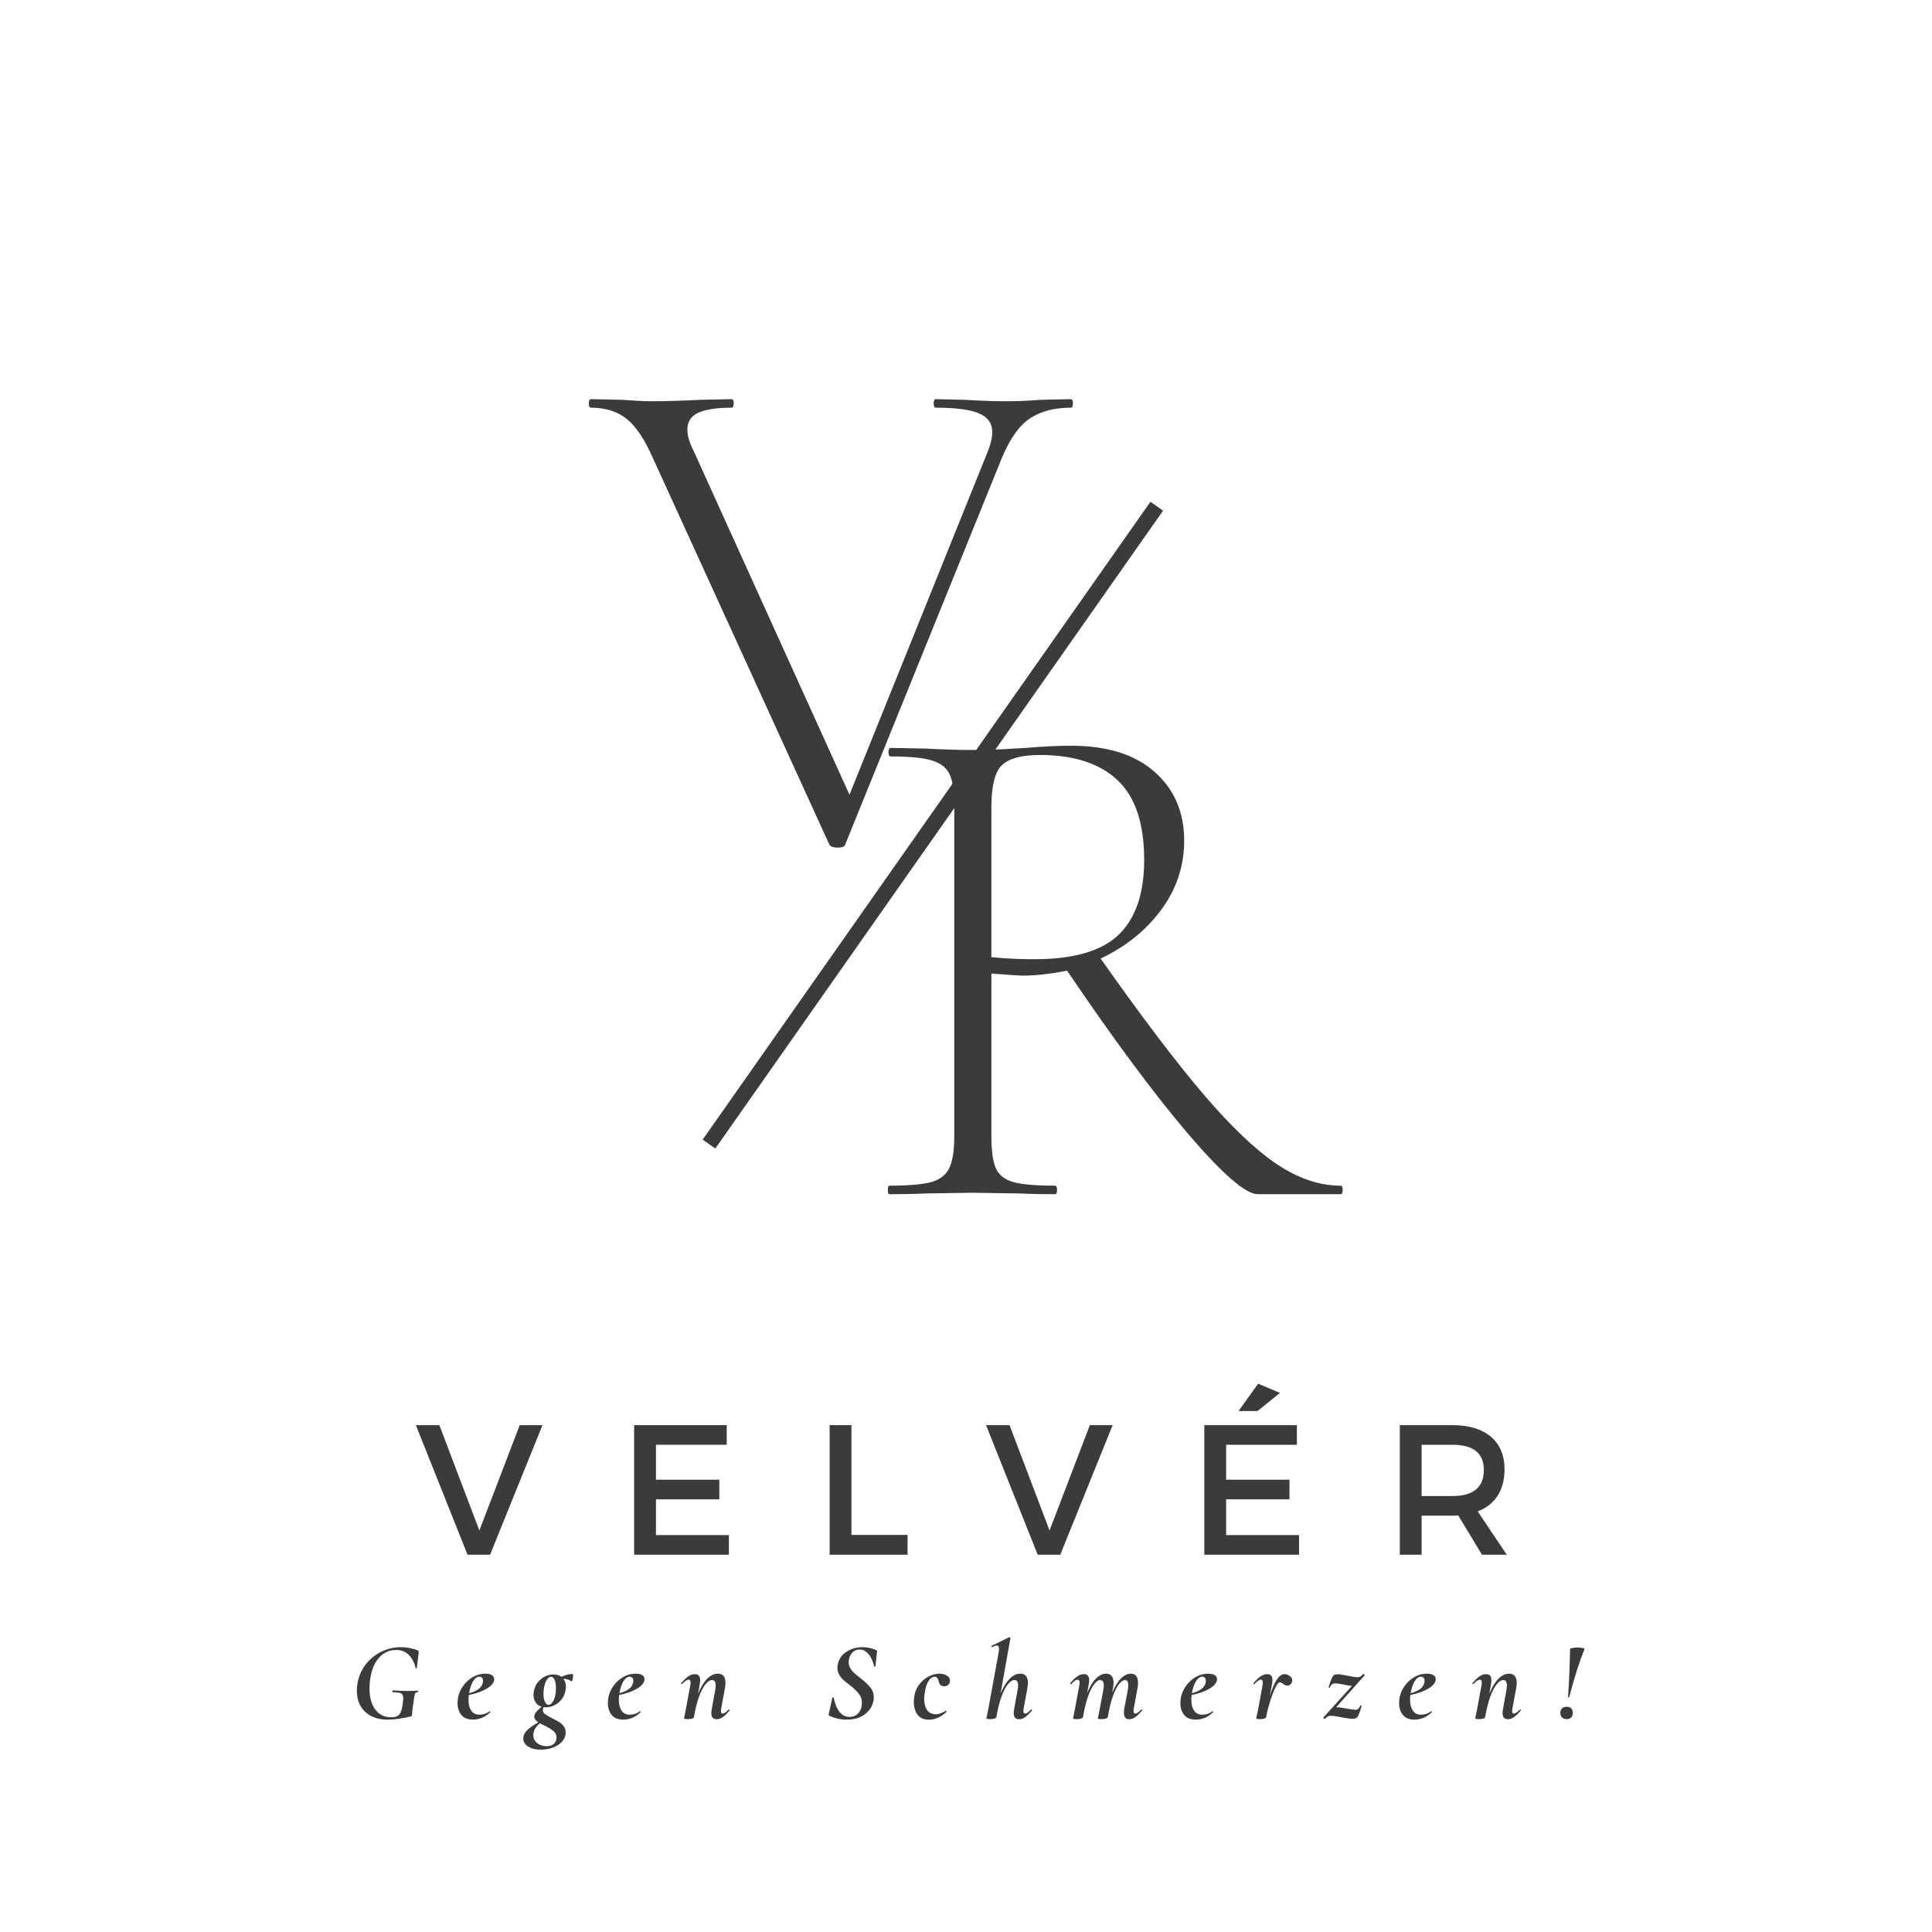 <svg version="1.0" preserveAspectRatio="xMidYMid meet" height="500" viewBox="0 0 375 375" zoomAndPan="magnify" width="500" xmlns:xlink="http://www.w3.org/1999/xlink" xmlns="http://www.w3.org/2000/svg"><defs><g></g></defs><g fill-opacity="1" fill="#3d3b3a"><g transform="translate(80.608, 301.771)"><g><path d="M 14.516 0 L 10.141 0 L 0.109 -25.156 L 4.672 -25.156 L 12.438 -4.703 L 20.266 -25.156 L 24.688 -25.156 Z M 14.516 0"></path></g></g></g><g fill-opacity="1" fill="#3d3b3a"><g transform="translate(119.774, 301.771)"><g><path d="M 21.281 -21.344 L 7.547 -21.344 L 7.547 -14.562 L 19.844 -14.562 L 19.844 -10.75 L 7.547 -10.75 L 7.547 -3.812 L 21.703 -3.812 L 21.703 0 L 3.312 0 L 3.312 -25.156 L 21.281 -25.156 Z M 21.281 -21.344"></path></g></g></g><g fill-opacity="1" fill="#3d3b3a"><g transform="translate(157.718, 301.771)"><g><path d="M 7.547 -3.844 L 18.438 -3.844 L 18.438 0 L 3.312 0 L 3.312 -25.156 L 7.547 -25.156 Z M 7.547 -3.844"></path></g></g></g><g fill-opacity="1" fill="#3d3b3a"><g transform="translate(191.278, 301.771)"><g><path d="M 14.516 0 L 10.141 0 L 0.109 -25.156 L 4.672 -25.156 L 12.438 -4.703 L 20.266 -25.156 L 24.688 -25.156 Z M 14.516 0"></path></g></g></g><g fill-opacity="1" fill="#3d3b3a"><g transform="translate(230.444, 301.771)"><g><path d="M 18 -31.406 L 13.625 -27.891 L 9.953 -27.891 L 13.766 -33.203 Z M 21.281 -21.344 L 7.547 -21.344 L 7.547 -14.562 L 19.844 -14.562 L 19.844 -10.75 L 7.547 -10.75 L 7.547 -3.812 L 21.703 -3.812 L 21.703 0 L 3.312 0 L 3.312 -25.156 L 21.281 -25.156 Z M 21.281 -21.344"></path></g></g></g><g fill-opacity="1" fill="#3d3b3a"><g transform="translate(268.388, 301.771)"><g><path d="M 19.266 0 L 14.656 -7.625 C 14.414 -7.594 14.035 -7.578 13.516 -7.578 L 7.547 -7.578 L 7.547 0 L 3.312 0 L 3.312 -25.156 L 13.516 -25.156 C 16.723 -25.156 19.211 -24.406 20.984 -22.906 C 22.754 -21.414 23.641 -19.301 23.641 -16.562 C 23.641 -14.551 23.191 -12.848 22.297 -11.453 C 21.398 -10.066 20.113 -9.051 18.438 -8.406 L 24.078 0 Z M 7.547 -11.391 L 13.516 -11.391 C 17.586 -11.391 19.625 -13.078 19.625 -16.453 C 19.625 -19.711 17.586 -21.344 13.516 -21.344 L 7.547 -21.344 Z M 7.547 -11.391"></path></g></g></g><g fill-opacity="1" fill="#3d3b3a"><g transform="translate(114.976, 164.101)"><g><path d="M 92.875 -86.625 C 93.145 -86.625 93.281 -86.348 93.281 -85.797 C 93.281 -85.242 93.145 -84.969 92.875 -84.969 C 89.727 -84.969 87.113 -84.297 85.031 -82.953 C 82.957 -81.617 81.133 -79.102 79.562 -75.406 L 49.062 -0.141 C 48.969 0.234 48.461 0.422 47.547 0.422 C 46.805 0.422 46.297 0.234 46.016 -0.141 L 11.781 -75.125 C 10.207 -78.727 8.52 -81.27 6.719 -82.75 C 4.914 -84.227 2.582 -84.969 -0.281 -84.969 C -0.551 -84.969 -0.688 -85.242 -0.688 -85.797 C -0.688 -86.348 -0.551 -86.625 -0.281 -86.625 L 5.688 -86.5 C 8.27 -86.312 10.207 -86.219 11.5 -86.219 C 14.188 -86.219 17.375 -86.312 21.062 -86.5 L 27.031 -86.625 C 27.301 -86.625 27.438 -86.348 27.438 -85.797 C 27.438 -85.242 27.301 -84.969 27.031 -84.969 C 24.164 -84.969 22.016 -84.645 20.578 -84 C 19.148 -83.352 18.438 -82.242 18.438 -80.672 C 18.438 -79.555 18.852 -78.172 19.688 -76.516 L 49.906 -9.844 L 76.656 -76.234 C 77.301 -77.805 77.625 -79.145 77.625 -80.25 C 77.625 -81.914 76.77 -83.117 75.062 -83.859 C 73.352 -84.598 70.555 -84.969 66.672 -84.969 C 66.391 -84.969 66.25 -85.242 66.25 -85.797 C 66.25 -86.348 66.391 -86.625 66.672 -86.625 L 72.219 -86.5 C 75.352 -86.312 78.125 -86.219 80.531 -86.219 C 82.469 -86.219 84.641 -86.312 87.047 -86.5 Z M 92.875 -86.625"></path></g></g></g><g fill-opacity="1" fill="#3d3b3a"><g transform="translate(166.505, 231.793)"><g><path d="M 93.703 -1.656 C 93.973 -1.656 94.109 -1.379 94.109 -0.828 C 94.109 -0.273 93.973 0 93.703 0 L 77.625 0 C 75.312 0 70.848 -3.852 64.234 -11.562 C 57.629 -19.281 49.754 -29.891 40.609 -43.391 C 37.379 -42.742 34.469 -42.422 31.875 -42.422 C 31.508 -42.422 29.523 -42.555 25.922 -42.828 L 25.922 -11.234 C 25.922 -8.367 26.219 -6.285 26.812 -4.984 C 27.414 -3.691 28.551 -2.812 30.219 -2.344 C 31.883 -1.883 34.562 -1.656 38.25 -1.656 C 38.531 -1.656 38.672 -1.379 38.672 -0.828 C 38.672 -0.273 38.531 0 38.25 0 C 35.477 0 33.266 -0.047 31.609 -0.141 L 22.172 -0.281 L 13.031 -0.141 C 11.363 -0.047 9.051 0 6.094 0 C 5.914 0 5.828 -0.273 5.828 -0.828 C 5.828 -1.379 5.914 -1.656 6.094 -1.656 C 9.789 -1.656 12.492 -1.883 14.203 -2.344 C 15.91 -2.812 17.086 -3.711 17.734 -5.047 C 18.391 -6.391 18.719 -8.453 18.719 -11.234 L 18.719 -75.406 C 18.719 -78.176 18.414 -80.207 17.812 -81.5 C 17.207 -82.789 16.051 -83.691 14.344 -84.203 C 12.633 -84.711 9.977 -84.969 6.375 -84.969 C 6.094 -84.969 5.953 -85.242 5.953 -85.797 C 5.953 -86.348 6.094 -86.625 6.375 -86.625 L 13.031 -86.5 C 16.727 -86.312 19.773 -86.219 22.172 -86.219 C 24.211 -86.219 26.129 -86.266 27.922 -86.359 C 29.723 -86.453 31.273 -86.539 32.578 -86.625 C 35.898 -86.906 38.852 -87.047 41.438 -87.047 C 48.375 -87.047 53.758 -85.359 57.594 -81.984 C 61.426 -78.609 63.344 -74.148 63.344 -68.609 C 63.344 -63.711 61.863 -59.254 58.906 -55.234 C 55.945 -51.211 52.02 -48.047 47.125 -45.734 C 55.07 -34.461 61.723 -25.688 67.078 -19.406 C 72.441 -13.125 77.203 -8.594 81.359 -5.812 C 85.516 -3.039 89.629 -1.656 93.703 -1.656 Z M 25.922 -46.016 C 28.504 -45.742 31.273 -45.609 34.234 -45.609 C 41.898 -45.609 47.375 -47.203 50.656 -50.391 C 53.938 -53.578 55.578 -58.406 55.578 -64.875 C 55.578 -71.988 53.844 -77.16 50.375 -80.391 C 46.914 -83.629 41.906 -85.25 35.344 -85.25 C 31.832 -85.25 29.383 -84.598 28 -83.297 C 26.613 -82.004 25.922 -79.281 25.922 -75.125 Z M 25.922 -46.016"></path></g></g></g><path stroke-miterlimit="4" stroke-opacity="1" stroke-width="4" stroke="#3d3b3a" d="M 0.002 1.999 L 201.639 2.002" stroke-linejoin="miter" fill="none" transform="matrix(0.431, -0.614, 0.614, 0.431, 136.386, 221.202)" stroke-linecap="butt"></path><g fill-opacity="1" fill="#3d3b3a"><g transform="translate(68.092, 333.513)"><g><path d="M 7.156 0.266 C 5.883 0.266 4.801 0.023 3.906 -0.453 C 3.008 -0.93 2.328 -1.594 1.859 -2.438 C 1.398 -3.281 1.172 -4.254 1.172 -5.359 C 1.172 -5.891 1.223 -6.41 1.328 -6.922 C 1.566 -8.242 2.094 -9.426 2.906 -10.469 C 3.719 -11.508 4.719 -12.32 5.906 -12.906 C 7.102 -13.5 8.363 -13.797 9.688 -13.797 C 10.312 -13.797 10.93 -13.734 11.547 -13.609 C 12.16 -13.484 12.641 -13.336 12.984 -13.172 C 13.078 -13.109 13.133 -13.047 13.156 -12.984 C 13.176 -12.93 13.18 -12.828 13.172 -12.672 L 12.812 -9.766 C 12.801 -9.711 12.758 -9.688 12.688 -9.688 C 12.625 -9.688 12.586 -9.711 12.578 -9.766 C 12.316 -10.859 11.863 -11.711 11.219 -12.328 C 10.582 -12.941 9.77 -13.25 8.781 -13.25 C 7.477 -13.25 6.379 -12.754 5.484 -11.766 C 4.598 -10.773 4.031 -9.426 3.781 -7.719 C 3.676 -7.094 3.625 -6.453 3.625 -5.797 C 3.625 -4.055 4 -2.688 4.75 -1.688 C 5.5 -0.688 6.539 -0.188 7.875 -0.188 C 8.582 -0.188 9.094 -0.367 9.406 -0.734 C 9.727 -1.098 9.945 -1.766 10.062 -2.734 C 10.133 -3.266 10.172 -3.645 10.172 -3.875 C 10.172 -4.227 10.109 -4.484 9.984 -4.641 C 9.859 -4.797 9.66 -4.898 9.391 -4.953 C 9.129 -5.016 8.723 -5.047 8.172 -5.047 C 8.148 -5.047 8.125 -5.062 8.094 -5.094 C 8.07 -5.133 8.062 -5.18 8.062 -5.234 C 8.062 -5.273 8.07 -5.312 8.094 -5.344 C 8.125 -5.383 8.148 -5.406 8.172 -5.406 C 9.254 -5.332 10.145 -5.297 10.844 -5.297 C 11.52 -5.297 12.227 -5.316 12.969 -5.359 C 13.008 -5.359 13.035 -5.305 13.047 -5.203 C 13.055 -5.098 13.031 -5.047 12.969 -5.047 C 12.781 -5.066 12.641 -5.02 12.547 -4.906 C 12.461 -4.801 12.383 -4.535 12.312 -4.109 C 12.238 -3.691 12.16 -3.16 12.078 -2.516 C 11.992 -1.953 11.941 -1.52 11.922 -1.219 C 11.91 -0.914 11.891 -0.711 11.859 -0.609 C 11.848 -0.523 11.828 -0.469 11.797 -0.438 C 11.766 -0.406 11.707 -0.375 11.625 -0.344 C 9.906 0.062 8.414 0.266 7.156 0.266 Z M 7.156 0.266"></path></g></g></g><g fill-opacity="1" fill="#3d3b3a"><g transform="translate(88.328, 333.513)"><g><path d="M 5.859 -8.656 C 6.41 -8.656 6.836 -8.562 7.141 -8.375 C 7.441 -8.188 7.594 -7.926 7.594 -7.594 C 7.594 -6.938 7.109 -6.32 6.141 -5.75 C 5.18 -5.188 4.023 -4.773 2.672 -4.516 C 2.629 -4.191 2.609 -3.879 2.609 -3.578 C 2.609 -2.711 2.785 -2.016 3.141 -1.484 C 3.504 -0.953 4.039 -0.688 4.75 -0.688 C 5.051 -0.688 5.379 -0.738 5.734 -0.844 C 6.086 -0.957 6.41 -1.129 6.703 -1.359 L 6.719 -1.359 C 6.758 -1.359 6.797 -1.336 6.828 -1.297 C 6.867 -1.254 6.879 -1.219 6.859 -1.188 C 6.336 -0.688 5.785 -0.316 5.203 -0.078 C 4.629 0.148 4.051 0.266 3.469 0.266 C 2.469 0.266 1.719 -0.035 1.219 -0.641 C 0.727 -1.254 0.484 -2.023 0.484 -2.953 C 0.484 -3.266 0.516 -3.617 0.578 -4.016 C 0.723 -4.797 1.047 -5.539 1.547 -6.25 C 2.047 -6.957 2.672 -7.535 3.422 -7.984 C 4.172 -8.43 4.984 -8.656 5.859 -8.656 Z M 5.406 -7.031 C 5.414 -7.082 5.422 -7.164 5.422 -7.281 C 5.422 -7.531 5.359 -7.723 5.234 -7.859 C 5.109 -7.992 4.941 -8.062 4.734 -8.062 C 4.266 -8.062 3.852 -7.766 3.5 -7.172 C 3.145 -6.586 2.883 -5.816 2.719 -4.859 C 4.375 -5.297 5.27 -6.02 5.406 -7.031 Z M 5.406 -7.031"></path></g></g></g><g fill-opacity="1" fill="#3d3b3a"><g transform="translate(102.58, 333.513)"><g><path d="M 8.547 -8.594 C 8.617 -8.594 8.656 -8.473 8.656 -8.234 C 8.656 -7.992 8.617 -7.742 8.547 -7.484 C 8.484 -7.223 8.426 -7.113 8.375 -7.156 C 7.906 -7.477 7.367 -7.648 6.766 -7.672 C 7.098 -7.254 7.266 -6.734 7.266 -6.109 C 7.266 -5.828 7.234 -5.566 7.172 -5.328 C 6.973 -4.359 6.504 -3.582 5.766 -3 C 5.023 -2.414 4.219 -2.125 3.344 -2.125 C 3.156 -2.125 3.016 -2.129 2.922 -2.141 C 2.836 -1.973 2.797 -1.836 2.797 -1.734 C 2.754 -1.367 2.879 -1.066 3.172 -0.828 C 3.473 -0.598 3.957 -0.316 4.625 0.016 C 5.188 0.297 5.633 0.539 5.969 0.75 C 6.312 0.957 6.602 1.227 6.844 1.562 C 7.094 1.895 7.219 2.289 7.219 2.75 C 7.219 3.414 6.992 4 6.547 4.5 C 6.098 5.008 5.504 5.398 4.766 5.672 C 4.035 5.953 3.242 6.094 2.391 6.094 C 1.328 6.094 0.492 5.883 -0.109 5.469 C -0.711 5.062 -1.016 4.547 -1.016 3.922 C -1.016 3.348 -0.758 2.812 -0.25 2.312 C 0.25 1.812 0.969 1.305 1.906 0.797 C 1.383 0.453 1.125 0.086 1.125 -0.297 C 1.125 -0.609 1.242 -0.914 1.484 -1.219 C 1.734 -1.52 2.094 -1.859 2.562 -2.234 C 2.051 -2.379 1.656 -2.664 1.375 -3.094 C 1.102 -3.52 0.969 -4.016 0.969 -4.578 C 0.969 -4.734 1 -4.984 1.062 -5.328 C 1.238 -6.242 1.688 -7 2.406 -7.594 C 3.125 -8.195 3.945 -8.5 4.875 -8.5 C 5.5 -8.5 6.004 -8.348 6.391 -8.047 C 7.16 -8.41 7.879 -8.594 8.547 -8.594 Z M 5.297 -5.141 C 5.316 -5.43 5.328 -5.66 5.328 -5.828 C 5.328 -6.441 5.25 -6.961 5.094 -7.391 C 4.938 -7.828 4.691 -8.047 4.359 -8.047 C 4.035 -8.047 3.738 -7.801 3.469 -7.312 C 3.195 -6.82 3.023 -6.211 2.953 -5.484 C 2.922 -5.141 2.906 -4.895 2.906 -4.75 C 2.906 -4.113 3 -3.598 3.188 -3.203 C 3.375 -2.805 3.613 -2.609 3.906 -2.609 C 4.219 -2.609 4.508 -2.844 4.781 -3.312 C 5.051 -3.781 5.223 -4.391 5.297 -5.141 Z M 5.438 3.781 C 5.438 3.238 5.234 2.801 4.828 2.469 C 4.43 2.133 3.848 1.781 3.078 1.406 C 2.766 1.281 2.477 1.133 2.219 0.969 C 1.363 1.656 0.938 2.426 0.938 3.281 C 0.938 3.895 1.18 4.406 1.672 4.812 C 2.16 5.219 2.766 5.422 3.484 5.422 C 4.148 5.422 4.641 5.258 4.953 4.938 C 5.273 4.613 5.438 4.227 5.438 3.781 Z M 5.438 3.781"></path></g></g></g><g fill-opacity="1" fill="#3d3b3a"><g transform="translate(117.504, 333.513)"><g><path d="M 5.859 -8.656 C 6.41 -8.656 6.836 -8.562 7.141 -8.375 C 7.441 -8.188 7.594 -7.926 7.594 -7.594 C 7.594 -6.938 7.109 -6.32 6.141 -5.75 C 5.18 -5.188 4.023 -4.773 2.672 -4.516 C 2.629 -4.191 2.609 -3.879 2.609 -3.578 C 2.609 -2.711 2.785 -2.016 3.141 -1.484 C 3.504 -0.953 4.039 -0.688 4.75 -0.688 C 5.051 -0.688 5.379 -0.738 5.734 -0.844 C 6.086 -0.957 6.41 -1.129 6.703 -1.359 L 6.719 -1.359 C 6.758 -1.359 6.797 -1.336 6.828 -1.297 C 6.867 -1.254 6.879 -1.219 6.859 -1.188 C 6.336 -0.688 5.785 -0.316 5.203 -0.078 C 4.629 0.148 4.051 0.266 3.469 0.266 C 2.469 0.266 1.719 -0.035 1.219 -0.641 C 0.727 -1.254 0.484 -2.023 0.484 -2.953 C 0.484 -3.266 0.516 -3.617 0.578 -4.016 C 0.723 -4.797 1.047 -5.539 1.547 -6.25 C 2.047 -6.957 2.672 -7.535 3.422 -7.984 C 4.172 -8.43 4.984 -8.656 5.859 -8.656 Z M 5.406 -7.031 C 5.414 -7.082 5.422 -7.164 5.422 -7.281 C 5.422 -7.531 5.359 -7.723 5.234 -7.859 C 5.109 -7.992 4.941 -8.062 4.734 -8.062 C 4.266 -8.062 3.852 -7.766 3.5 -7.172 C 3.145 -6.586 2.883 -5.816 2.719 -4.859 C 4.375 -5.297 5.27 -6.02 5.406 -7.031 Z M 5.406 -7.031"></path></g></g></g><g fill-opacity="1" fill="#3d3b3a"><g transform="translate(131.756, 333.513)"><g><path d="M 9.672 -1.672 C 9.703 -1.703 9.723 -1.719 9.734 -1.719 C 9.773 -1.719 9.812 -1.691 9.844 -1.641 C 9.875 -1.586 9.875 -1.539 9.844 -1.5 C 9.352 -0.914 8.914 -0.488 8.531 -0.219 C 8.145 0.051 7.754 0.188 7.359 0.188 C 6.66 0.188 6.312 -0.211 6.312 -1.016 C 6.312 -1.234 6.348 -1.539 6.422 -1.938 L 7.047 -5.375 C 7.117 -5.781 7.156 -6.109 7.156 -6.359 C 7.156 -7.066 6.926 -7.422 6.469 -7.422 C 6.062 -7.422 5.641 -7.156 5.203 -6.625 C 4.766 -6.094 4.352 -5.32 3.969 -4.312 C 3.594 -3.301 3.273 -2.086 3.016 -0.672 L 2.953 -0.266 C 2.879 0.023 2.473 0.172 1.734 0.172 C 1.254 0.172 1.016 0.113 1.016 0 L 1.109 -0.453 C 1.254 -1.129 1.332 -1.516 1.344 -1.609 L 2.234 -6.438 C 2.266 -6.57 2.281 -6.734 2.281 -6.922 C 2.281 -7.305 2.156 -7.5 1.906 -7.5 C 1.602 -7.5 1.188 -7.211 0.656 -6.641 C 0.633 -6.617 0.609 -6.609 0.578 -6.609 C 0.535 -6.609 0.5 -6.633 0.469 -6.688 C 0.445 -6.738 0.453 -6.785 0.484 -6.828 C 1.004 -7.441 1.469 -7.883 1.875 -8.156 C 2.289 -8.426 2.707 -8.562 3.125 -8.562 C 3.801 -8.562 4.141 -8.18 4.141 -7.422 C 4.141 -7.203 4.117 -6.961 4.078 -6.703 L 3.734 -4.734 C 4.234 -5.984 4.812 -6.945 5.469 -7.625 C 6.133 -8.312 6.832 -8.656 7.562 -8.656 C 8.562 -8.656 9.062 -8.055 9.062 -6.859 C 9.062 -6.578 9.023 -6.223 8.953 -5.797 L 8.234 -1.938 C 8.191 -1.719 8.172 -1.539 8.172 -1.406 C 8.172 -1.07 8.285 -0.906 8.516 -0.906 C 8.66 -0.906 8.82 -0.969 9 -1.094 C 9.188 -1.227 9.41 -1.422 9.672 -1.672 Z M 9.672 -1.672"></path></g></g></g><g fill-opacity="1" fill="#3d3b3a"><g transform="translate(148.566, 333.513)"><g></g></g></g><g fill-opacity="1" fill="#3d3b3a"><g transform="translate(160.151, 333.513)"><g><path d="M 4.156 0.266 C 2.988 0.266 1.883 0.016 0.844 -0.484 C 0.695 -0.578 0.656 -0.711 0.719 -0.891 L 1.406 -3.953 C 1.406 -4.023 1.441 -4.062 1.516 -4.062 C 1.598 -4.062 1.648 -4.023 1.672 -3.953 C 2.203 -1.492 3.227 -0.266 4.75 -0.266 C 5.457 -0.266 6.031 -0.508 6.469 -1 C 6.914 -1.5 7.141 -2.164 7.141 -3 C 7.141 -3.688 6.938 -4.281 6.531 -4.781 C 6.133 -5.289 5.562 -5.836 4.812 -6.422 C 4.258 -6.836 3.82 -7.191 3.5 -7.484 C 3.188 -7.773 2.922 -8.113 2.703 -8.5 C 2.492 -8.895 2.391 -9.328 2.391 -9.797 C 2.391 -10.004 2.41 -10.219 2.453 -10.438 C 2.68 -11.52 3.254 -12.348 4.172 -12.922 C 5.086 -13.504 6.125 -13.797 7.281 -13.797 C 8.133 -13.797 8.988 -13.617 9.844 -13.266 C 10.051 -13.172 10.129 -13.051 10.078 -12.906 L 9.766 -10.078 C 9.742 -10.035 9.703 -10.016 9.641 -10.016 C 9.578 -10.016 9.535 -10.035 9.516 -10.078 C 9.285 -11.098 8.914 -11.895 8.406 -12.469 C 7.906 -13.051 7.336 -13.344 6.703 -13.344 C 6.211 -13.344 5.805 -13.207 5.484 -12.938 C 5.172 -12.664 4.941 -12.344 4.797 -11.969 C 4.648 -11.602 4.578 -11.25 4.578 -10.906 C 4.578 -10.477 4.676 -10.086 4.875 -9.734 C 5.082 -9.391 5.32 -9.086 5.594 -8.828 C 5.863 -8.578 6.273 -8.238 6.828 -7.812 C 7.68 -7.145 8.332 -6.535 8.781 -5.984 C 9.227 -5.43 9.453 -4.781 9.453 -4.031 C 9.453 -3.789 9.438 -3.602 9.406 -3.469 C 9.207 -2.375 8.648 -1.477 7.734 -0.781 C 6.828 -0.082 5.633 0.266 4.156 0.266 Z M 4.156 0.266"></path></g></g></g><g fill-opacity="1" fill="#3d3b3a"><g transform="translate(176.853, 333.513)"><g><path d="M 3.469 0.281 C 2.457 0.281 1.711 -0.047 1.234 -0.703 C 0.754 -1.359 0.516 -2.188 0.516 -3.188 C 0.516 -3.551 0.551 -3.945 0.625 -4.375 C 0.77 -5.219 1.098 -5.961 1.609 -6.609 C 2.129 -7.266 2.734 -7.77 3.422 -8.125 C 4.117 -8.477 4.805 -8.656 5.484 -8.656 C 6.023 -8.656 6.5 -8.535 6.906 -8.297 C 7.32 -8.066 7.531 -7.738 7.531 -7.312 C 7.531 -6.977 7.43 -6.711 7.234 -6.516 C 7.035 -6.316 6.766 -6.219 6.422 -6.219 C 6.078 -6.219 5.82 -6.305 5.656 -6.484 C 5.5 -6.672 5.391 -6.91 5.328 -7.203 C 5.266 -7.473 5.176 -7.68 5.062 -7.828 C 4.957 -7.973 4.781 -8.047 4.531 -8.047 C 4.094 -8.047 3.707 -7.781 3.375 -7.25 C 3.051 -6.727 2.816 -6.023 2.672 -5.141 C 2.578 -4.66 2.531 -4.207 2.531 -3.781 C 2.531 -2.863 2.719 -2.133 3.094 -1.594 C 3.477 -1.051 4.047 -0.781 4.797 -0.781 C 5.086 -0.781 5.422 -0.848 5.797 -0.984 C 6.172 -1.117 6.473 -1.273 6.703 -1.453 L 6.719 -1.453 C 6.758 -1.453 6.801 -1.43 6.844 -1.391 C 6.895 -1.348 6.906 -1.305 6.875 -1.266 C 6.352 -0.754 5.797 -0.367 5.203 -0.109 C 4.609 0.148 4.031 0.281 3.469 0.281 Z M 3.469 0.281"></path></g></g></g><g fill-opacity="1" fill="#3d3b3a"><g transform="translate(190.888, 333.513)"><g><path d="M 9.234 -1.672 C 9.266 -1.703 9.285 -1.719 9.297 -1.719 C 9.348 -1.719 9.391 -1.691 9.422 -1.641 C 9.461 -1.586 9.457 -1.539 9.406 -1.5 C 8.914 -0.914 8.477 -0.488 8.094 -0.219 C 7.719 0.051 7.328 0.188 6.922 0.188 C 6.223 0.188 5.875 -0.211 5.875 -1.016 C 5.875 -1.234 5.91 -1.539 5.984 -1.938 L 6.609 -5.375 C 6.68 -5.781 6.719 -6.109 6.719 -6.359 C 6.719 -7.066 6.488 -7.422 6.031 -7.422 C 5.625 -7.422 5.207 -7.16 4.781 -6.641 C 4.352 -6.129 3.945 -5.375 3.562 -4.375 C 3.188 -3.383 2.867 -2.191 2.609 -0.797 L 2.516 -0.266 C 2.441 0.023 2.035 0.172 1.297 0.172 C 0.816 0.172 0.578 0.113 0.578 0 L 0.672 -0.453 C 0.816 -1.129 0.895 -1.516 0.906 -1.609 L 2.953 -12.781 C 2.992 -13.062 3.016 -13.297 3.016 -13.484 C 3.016 -13.91 2.879 -14.125 2.609 -14.125 C 2.43 -14.125 2.125 -14.02 1.688 -13.812 L 1.672 -13.812 C 1.609 -13.812 1.566 -13.848 1.547 -13.922 C 1.523 -14.004 1.547 -14.055 1.609 -14.078 L 4.969 -15.719 L 5.016 -15.719 C 5.066 -15.719 5.117 -15.695 5.172 -15.656 C 5.223 -15.613 5.242 -15.578 5.234 -15.547 L 3.312 -4.766 C 3.812 -5.992 4.391 -6.945 5.047 -7.625 C 5.703 -8.312 6.398 -8.656 7.141 -8.656 C 8.129 -8.656 8.625 -8.055 8.625 -6.859 C 8.625 -6.578 8.586 -6.223 8.516 -5.797 L 7.812 -1.938 C 7.77 -1.719 7.75 -1.539 7.75 -1.406 C 7.75 -1.07 7.863 -0.906 8.094 -0.906 C 8.238 -0.906 8.398 -0.969 8.578 -1.094 C 8.754 -1.227 8.973 -1.422 9.234 -1.672 Z M 9.234 -1.672"></path></g></g></g><g fill-opacity="1" fill="#3d3b3a"><g transform="translate(207.265, 333.513)"><g><path d="M 14.234 -1.672 C 14.254 -1.703 14.281 -1.719 14.312 -1.719 C 14.352 -1.719 14.391 -1.691 14.422 -1.641 C 14.453 -1.586 14.445 -1.539 14.406 -1.5 C 13.906 -0.914 13.469 -0.488 13.094 -0.219 C 12.719 0.051 12.328 0.188 11.922 0.188 C 11.234 0.188 10.891 -0.223 10.891 -1.047 C 10.891 -1.328 10.914 -1.625 10.969 -1.938 L 11.625 -5.375 C 11.695 -5.812 11.734 -6.145 11.734 -6.375 C 11.734 -7.07 11.523 -7.422 11.109 -7.422 C 10.754 -7.422 10.379 -7.18 9.984 -6.703 C 9.598 -6.234 9.223 -5.531 8.859 -4.594 C 8.504 -3.656 8.195 -2.531 7.938 -1.219 L 7.766 -0.266 C 7.734 -0.129 7.613 -0.023 7.406 0.047 C 7.207 0.129 6.922 0.172 6.547 0.172 C 6.066 0.172 5.828 0.113 5.828 0 L 5.922 -0.453 C 6.066 -1.129 6.145 -1.516 6.156 -1.609 L 6.875 -5.422 C 6.945 -5.828 6.984 -6.141 6.984 -6.359 C 6.984 -6.711 6.922 -6.977 6.797 -7.156 C 6.672 -7.332 6.504 -7.422 6.297 -7.422 C 5.93 -7.422 5.547 -7.16 5.141 -6.641 C 4.734 -6.129 4.348 -5.383 3.984 -4.406 C 3.629 -3.438 3.328 -2.289 3.078 -0.969 L 2.953 -0.266 C 2.879 0.023 2.473 0.172 1.734 0.172 C 1.254 0.172 1.016 0.113 1.016 0 L 1.109 -0.453 C 1.254 -1.129 1.332 -1.516 1.344 -1.609 L 2.234 -6.438 C 2.266 -6.57 2.281 -6.734 2.281 -6.922 C 2.281 -7.305 2.156 -7.5 1.906 -7.5 C 1.602 -7.5 1.188 -7.211 0.656 -6.641 C 0.633 -6.617 0.609 -6.609 0.578 -6.609 C 0.535 -6.609 0.5 -6.633 0.469 -6.688 C 0.445 -6.738 0.453 -6.785 0.484 -6.828 C 1.004 -7.441 1.469 -7.883 1.875 -8.156 C 2.289 -8.426 2.707 -8.562 3.125 -8.562 C 3.801 -8.562 4.141 -8.18 4.141 -7.422 C 4.141 -7.203 4.117 -6.961 4.078 -6.703 L 3.75 -4.875 C 4.227 -6.082 4.785 -7.016 5.422 -7.672 C 6.055 -8.328 6.727 -8.656 7.438 -8.656 C 7.906 -8.656 8.258 -8.504 8.5 -8.203 C 8.75 -7.91 8.875 -7.469 8.875 -6.875 C 8.875 -6.613 8.836 -6.266 8.766 -5.828 L 8.609 -4.938 C 9.086 -6.125 9.641 -7.039 10.266 -7.688 C 10.898 -8.332 11.555 -8.656 12.234 -8.656 C 13.16 -8.656 13.625 -8.066 13.625 -6.891 C 13.625 -6.504 13.586 -6.141 13.516 -5.797 L 12.812 -1.938 C 12.77 -1.719 12.75 -1.539 12.75 -1.406 C 12.75 -1.07 12.863 -0.906 13.094 -0.906 C 13.238 -0.906 13.395 -0.969 13.562 -1.094 C 13.727 -1.219 13.953 -1.41 14.234 -1.672 Z M 14.234 -1.672"></path></g></g></g><g fill-opacity="1" fill="#3d3b3a"><g transform="translate(228.629, 333.513)"><g><path d="M 5.859 -8.656 C 6.41 -8.656 6.836 -8.562 7.141 -8.375 C 7.441 -8.188 7.594 -7.926 7.594 -7.594 C 7.594 -6.938 7.109 -6.32 6.141 -5.75 C 5.18 -5.188 4.023 -4.773 2.672 -4.516 C 2.629 -4.191 2.609 -3.879 2.609 -3.578 C 2.609 -2.711 2.785 -2.016 3.141 -1.484 C 3.504 -0.953 4.039 -0.688 4.75 -0.688 C 5.051 -0.688 5.379 -0.738 5.734 -0.844 C 6.086 -0.957 6.41 -1.129 6.703 -1.359 L 6.719 -1.359 C 6.758 -1.359 6.797 -1.336 6.828 -1.297 C 6.867 -1.254 6.879 -1.219 6.859 -1.188 C 6.336 -0.688 5.785 -0.316 5.203 -0.078 C 4.629 0.148 4.051 0.266 3.469 0.266 C 2.469 0.266 1.719 -0.035 1.219 -0.641 C 0.727 -1.254 0.484 -2.023 0.484 -2.953 C 0.484 -3.266 0.516 -3.617 0.578 -4.016 C 0.723 -4.797 1.047 -5.539 1.547 -6.25 C 2.047 -6.957 2.672 -7.535 3.422 -7.984 C 4.172 -8.43 4.984 -8.656 5.859 -8.656 Z M 5.406 -7.031 C 5.414 -7.082 5.422 -7.164 5.422 -7.281 C 5.422 -7.531 5.359 -7.723 5.234 -7.859 C 5.109 -7.992 4.941 -8.062 4.734 -8.062 C 4.266 -8.062 3.852 -7.766 3.5 -7.172 C 3.145 -6.586 2.883 -5.816 2.719 -4.859 C 4.375 -5.297 5.27 -6.02 5.406 -7.031 Z M 5.406 -7.031"></path></g></g></g><g fill-opacity="1" fill="#3d3b3a"><g transform="translate(242.881, 333.513)"><g><path d="M 6.438 -8.562 C 6.812 -8.562 7.172 -8.426 7.516 -8.156 C 7.859 -7.883 8 -7.57 7.938 -7.219 C 7.906 -7 7.801 -6.797 7.625 -6.609 C 7.457 -6.422 7.242 -6.328 6.984 -6.328 C 6.723 -6.328 6.441 -6.453 6.141 -6.703 C 6.035 -6.773 5.93 -6.836 5.828 -6.891 C 5.734 -6.953 5.633 -6.984 5.531 -6.984 C 5.281 -6.984 4.973 -6.598 4.609 -5.828 C 4.254 -5.066 3.91 -4.156 3.578 -3.094 C 3.254 -2.031 3.023 -1.094 2.891 -0.281 L 2.891 -0.266 C 2.859 -0.129 2.738 -0.023 2.531 0.047 C 2.332 0.129 2.047 0.172 1.672 0.172 C 1.191 0.172 0.953 0.113 0.953 0 C 0.961 -0.102 1.008 -0.32 1.094 -0.656 C 1.176 -0.988 1.242 -1.305 1.297 -1.609 L 2.188 -6.438 C 2.219 -6.664 2.234 -6.816 2.234 -6.891 C 2.234 -7.297 2.102 -7.5 1.844 -7.5 C 1.551 -7.5 1.141 -7.211 0.609 -6.641 C 0.586 -6.617 0.566 -6.609 0.547 -6.609 C 0.484 -6.609 0.438 -6.633 0.406 -6.688 C 0.383 -6.738 0.395 -6.785 0.438 -6.828 C 0.957 -7.441 1.422 -7.883 1.828 -8.156 C 2.242 -8.426 2.66 -8.562 3.078 -8.562 C 3.441 -8.562 3.703 -8.461 3.859 -8.266 C 4.016 -8.078 4.094 -7.797 4.094 -7.422 C 4.094 -7.203 4.07 -6.961 4.031 -6.703 L 3.594 -4.312 C 4.445 -7.145 5.395 -8.562 6.438 -8.562 Z M 6.438 -8.562"></path></g></g></g><g fill-opacity="1" fill="#3d3b3a"><g transform="translate(257.111, 333.513)"><g><path d="M 7.547 -8.594 C 7.586 -8.594 7.645 -8.555 7.719 -8.484 C 7.789 -8.422 7.812 -8.375 7.781 -8.344 L 2.234 -2.141 L 2.281 -2.141 C 2.625 -2.141 3.039 -2.098 3.531 -2.016 C 4.02 -1.93 4.301 -1.879 4.375 -1.859 C 5.219 -1.711 5.75 -1.641 5.969 -1.641 C 6.195 -1.641 6.383 -1.707 6.531 -1.844 C 6.688 -1.988 6.82 -2.207 6.938 -2.5 C 6.957 -2.508 6.988 -2.516 7.031 -2.516 C 7.07 -2.516 7.109 -2.504 7.141 -2.484 C 7.18 -2.461 7.191 -2.438 7.172 -2.406 C 6.973 -1.664 6.797 -1.117 6.641 -0.766 C 6.492 -0.41 6.332 -0.176 6.156 -0.062 C 5.988 0.051 5.766 0.109 5.484 0.109 C 5.141 0.109 4.727 0.066 4.25 -0.016 C 3.77 -0.109 3.473 -0.16 3.359 -0.172 C 2.461 -0.359 1.75 -0.461 1.219 -0.484 C 0.988 -0.484 0.785 -0.438 0.609 -0.344 C 0.43 -0.258 0.234 -0.094 0.016 0.156 C -0.004 0.164 -0.062 0.125 -0.156 0.031 C -0.25 -0.051 -0.285 -0.102 -0.266 -0.125 L 5.312 -6.297 L 5.266 -6.297 C 4.961 -6.297 4.367 -6.391 3.484 -6.578 C 2.766 -6.711 2.305 -6.781 2.109 -6.781 C 1.828 -6.781 1.602 -6.719 1.438 -6.594 C 1.27 -6.477 1.129 -6.273 1.016 -5.984 C 1.004 -5.941 0.969 -5.922 0.906 -5.922 C 0.863 -5.922 0.828 -5.93 0.797 -5.953 C 0.773 -5.984 0.77 -6.031 0.781 -6.094 C 1.031 -6.883 1.234 -7.445 1.391 -7.781 C 1.547 -8.113 1.711 -8.328 1.891 -8.422 C 2.078 -8.516 2.352 -8.555 2.719 -8.547 C 3.02 -8.523 3.57 -8.43 4.375 -8.266 C 5.227 -8.086 5.875 -7.984 6.312 -7.953 C 6.539 -7.953 6.738 -7.992 6.906 -8.078 C 7.082 -8.172 7.281 -8.344 7.5 -8.594 Z M 7.547 -8.594"></path></g></g></g><g fill-opacity="1" fill="#3d3b3a"><g transform="translate(271.081, 333.513)"><g><path d="M 5.859 -8.656 C 6.41 -8.656 6.836 -8.562 7.141 -8.375 C 7.441 -8.188 7.594 -7.926 7.594 -7.594 C 7.594 -6.938 7.109 -6.32 6.141 -5.75 C 5.18 -5.188 4.023 -4.773 2.672 -4.516 C 2.629 -4.191 2.609 -3.879 2.609 -3.578 C 2.609 -2.711 2.785 -2.016 3.141 -1.484 C 3.504 -0.953 4.039 -0.688 4.75 -0.688 C 5.051 -0.688 5.379 -0.738 5.734 -0.844 C 6.086 -0.957 6.41 -1.129 6.703 -1.359 L 6.719 -1.359 C 6.758 -1.359 6.797 -1.336 6.828 -1.297 C 6.867 -1.254 6.879 -1.219 6.859 -1.188 C 6.336 -0.688 5.785 -0.316 5.203 -0.078 C 4.629 0.148 4.051 0.266 3.469 0.266 C 2.469 0.266 1.719 -0.035 1.219 -0.641 C 0.727 -1.254 0.484 -2.023 0.484 -2.953 C 0.484 -3.266 0.516 -3.617 0.578 -4.016 C 0.723 -4.797 1.047 -5.539 1.547 -6.25 C 2.047 -6.957 2.672 -7.535 3.422 -7.984 C 4.172 -8.43 4.984 -8.656 5.859 -8.656 Z M 5.406 -7.031 C 5.414 -7.082 5.422 -7.164 5.422 -7.281 C 5.422 -7.531 5.359 -7.723 5.234 -7.859 C 5.109 -7.992 4.941 -8.062 4.734 -8.062 C 4.266 -8.062 3.852 -7.766 3.5 -7.172 C 3.145 -6.586 2.883 -5.816 2.719 -4.859 C 4.375 -5.297 5.27 -6.02 5.406 -7.031 Z M 5.406 -7.031"></path></g></g></g><g fill-opacity="1" fill="#3d3b3a"><g transform="translate(285.333, 333.513)"><g><path d="M 9.672 -1.672 C 9.703 -1.703 9.723 -1.719 9.734 -1.719 C 9.773 -1.719 9.812 -1.691 9.844 -1.641 C 9.875 -1.586 9.875 -1.539 9.844 -1.5 C 9.352 -0.914 8.914 -0.488 8.531 -0.219 C 8.145 0.051 7.754 0.188 7.359 0.188 C 6.66 0.188 6.312 -0.211 6.312 -1.016 C 6.312 -1.234 6.348 -1.539 6.422 -1.938 L 7.047 -5.375 C 7.117 -5.781 7.156 -6.109 7.156 -6.359 C 7.156 -7.066 6.926 -7.422 6.469 -7.422 C 6.062 -7.422 5.641 -7.156 5.203 -6.625 C 4.766 -6.094 4.352 -5.32 3.969 -4.312 C 3.594 -3.301 3.273 -2.086 3.016 -0.672 L 2.953 -0.266 C 2.879 0.023 2.473 0.172 1.734 0.172 C 1.254 0.172 1.016 0.113 1.016 0 L 1.109 -0.453 C 1.254 -1.129 1.332 -1.516 1.344 -1.609 L 2.234 -6.438 C 2.266 -6.57 2.281 -6.734 2.281 -6.922 C 2.281 -7.305 2.156 -7.5 1.906 -7.5 C 1.602 -7.5 1.188 -7.211 0.656 -6.641 C 0.633 -6.617 0.609 -6.609 0.578 -6.609 C 0.535 -6.609 0.5 -6.633 0.469 -6.688 C 0.445 -6.738 0.453 -6.785 0.484 -6.828 C 1.004 -7.441 1.469 -7.883 1.875 -8.156 C 2.289 -8.426 2.707 -8.562 3.125 -8.562 C 3.801 -8.562 4.141 -8.18 4.141 -7.422 C 4.141 -7.203 4.117 -6.961 4.078 -6.703 L 3.734 -4.734 C 4.234 -5.984 4.812 -6.945 5.469 -7.625 C 6.133 -8.312 6.832 -8.656 7.562 -8.656 C 8.562 -8.656 9.062 -8.055 9.062 -6.859 C 9.062 -6.578 9.023 -6.223 8.953 -5.797 L 8.234 -1.938 C 8.191 -1.719 8.172 -1.539 8.172 -1.406 C 8.172 -1.07 8.285 -0.906 8.516 -0.906 C 8.66 -0.906 8.82 -0.969 9 -1.094 C 9.188 -1.227 9.41 -1.422 9.672 -1.672 Z M 9.672 -1.672"></path></g></g></g><g fill-opacity="1" fill="#3d3b3a"><g transform="translate(302.143, 333.513)"><g><path d="M 2.453 -4.141 C 2.43 -4.066 2.379 -4.035 2.297 -4.047 C 2.223 -4.055 2.195 -4.094 2.219 -4.156 C 2.426 -7.301 2.555 -10.406 2.609 -13.469 C 2.609 -13.531 2.766 -13.586 3.078 -13.641 C 3.398 -13.703 3.719 -13.734 4.031 -13.734 C 4.375 -13.734 4.695 -13.703 5 -13.641 C 5.312 -13.586 5.453 -13.531 5.422 -13.469 C 4.422 -11.008 3.43 -7.898 2.453 -4.141 Z M 1.953 0.172 C 1.578 0.172 1.273 0.062 1.047 -0.156 C 0.828 -0.375 0.719 -0.676 0.719 -1.062 C 0.719 -1.426 0.828 -1.711 1.047 -1.922 C 1.273 -2.129 1.578 -2.234 1.953 -2.234 C 2.328 -2.234 2.617 -2.129 2.828 -1.922 C 3.035 -1.711 3.141 -1.426 3.141 -1.062 C 3.141 -0.676 3.035 -0.375 2.828 -0.156 C 2.617 0.062 2.328 0.172 1.953 0.172 Z M 1.953 0.172"></path></g></g></g></svg>